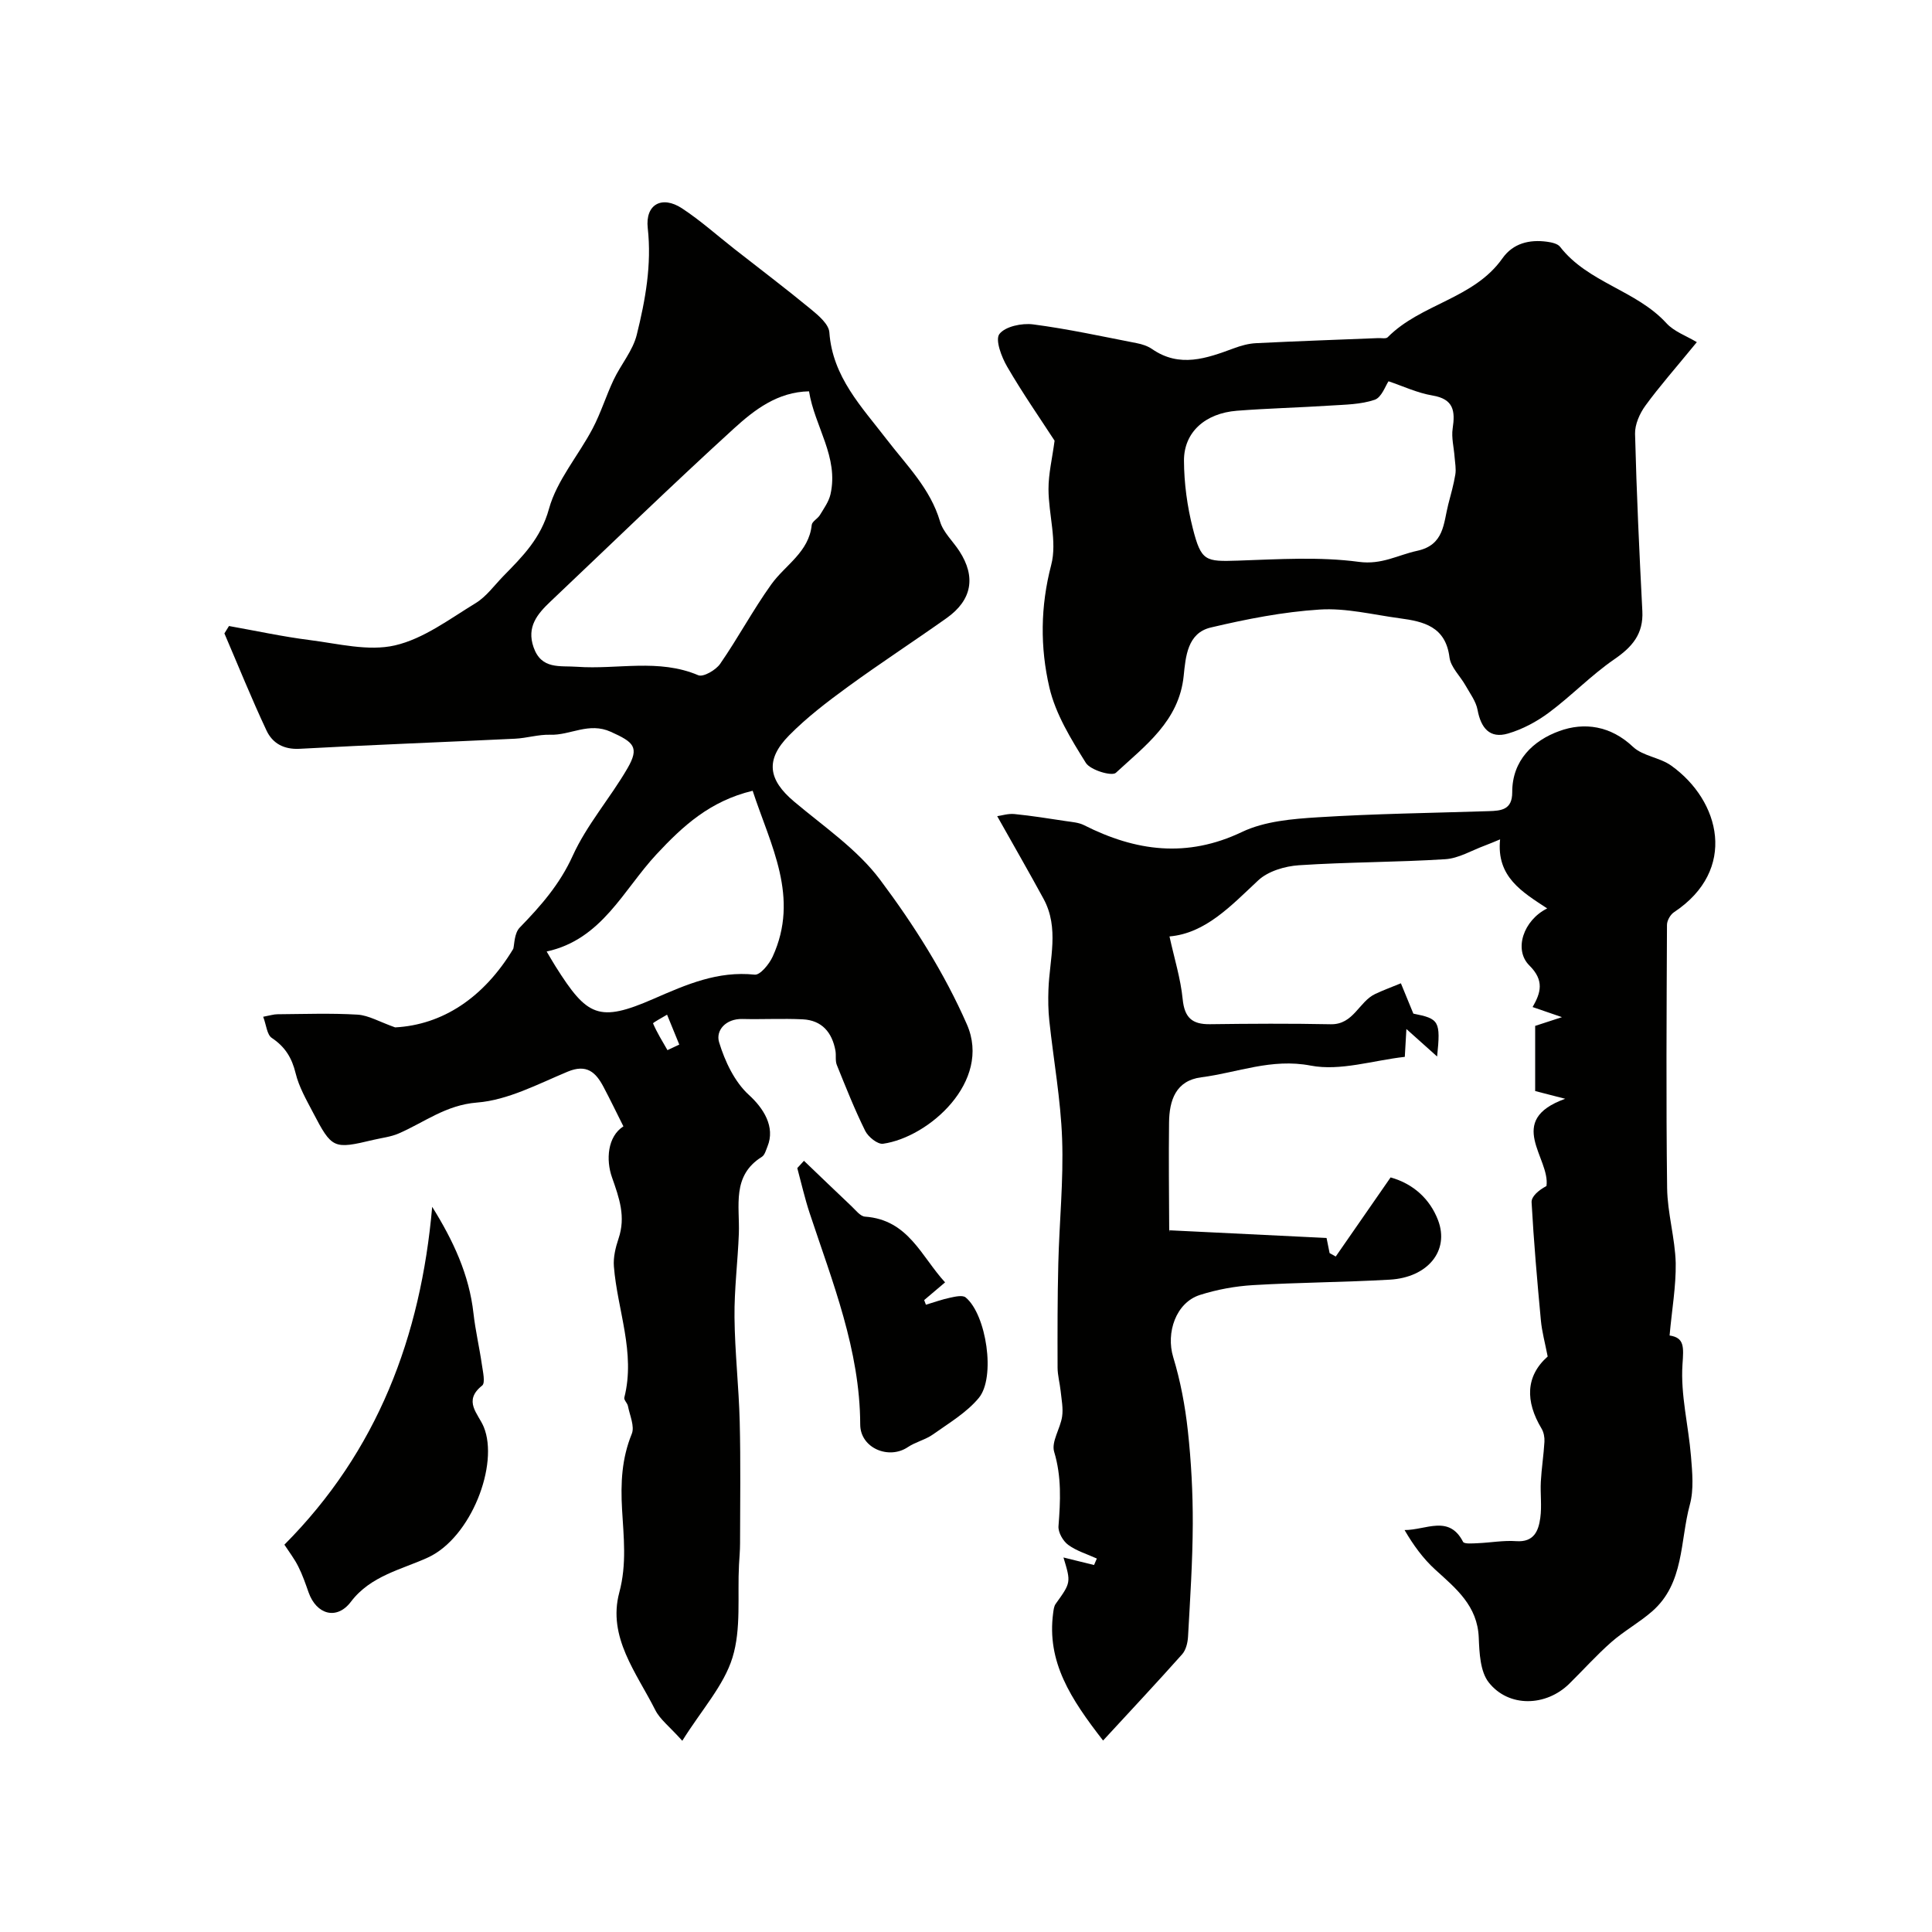 <svg enable-background="new 0 0 400 400" viewBox="0 0 400 400" xmlns="http://www.w3.org/2000/svg"><g fill="#010100"><path d="m47.41 129.61c5.57.99 11.12 2.2 16.73 2.91 5.87.74 12.12 2.37 17.63 1.1 5.94-1.37 11.32-5.47 16.71-8.75 2.21-1.35 3.85-3.66 5.71-5.57 3.98-4.07 7.79-7.83 9.47-13.95 1.63-5.91 6.08-11.01 9.03-16.61 1.71-3.24 2.79-6.8 4.36-10.11 1.5-3.17 3.98-6.03 4.79-9.34 1.78-7.19 3.11-14.47 2.27-22.06-.55-4.91 2.93-6.83 7.1-4.09 3.82 2.51 7.26 5.6 10.87 8.43 5.28 4.14 10.64 8.19 15.82 12.46 1.57 1.29 3.69 3.09 3.81 4.78.65 9.23 6.71 15.44 11.82 22.1 4.15 5.42 9.08 10.21 11.1 17.08.66 2.23 2.66 4.05 3.99 6.1 3.47 5.34 2.63 10.14-2.62 13.87-6.78 4.81-13.76 9.35-20.48 14.25-4.24 3.09-8.47 6.32-12.14 10.04-5.01 5.07-4.32 9.2 1.03 13.71 6.15 5.18 13.09 9.88 17.81 16.19 6.96 9.29 13.33 19.35 17.97 29.95 5.17 11.81-7.9 23.37-17.36 24.7-1.12.16-3.07-1.41-3.69-2.65-2.2-4.44-4.03-9.07-5.89-13.67-.35-.88-.11-1.98-.28-2.95-.69-3.78-2.8-6.29-6.77-6.49-4.16-.2-8.33.03-12.5-.07-3.44-.08-5.56 2.37-4.82 4.81 1.2 3.95 3.21 8.22 6.18 10.92 3 2.73 5.5 6.6 3.84 10.66-.31.75-.56 1.76-1.15 2.14-6.31 3.93-4.57 10.18-4.78 15.92-.22 5.77-.96 11.54-.9 17.3.07 7.22.9 14.43 1.08 21.65.21 8.39.08 16.78.07 25.17 0 1.49-.14 2.98-.22 4.46-.34 6.43.49 13.23-1.35 19.19-1.79 5.79-6.33 10.73-10.39 17.22-2.65-2.96-4.62-4.42-5.6-6.38-3.87-7.69-9.92-15.09-7.44-24.33 1.58-5.88.89-11.55.57-17.2-.31-5.48-.07-10.52 2.01-15.63.64-1.56-.42-3.83-.79-5.76-.12-.62-.88-1.27-.75-1.76 2.36-9.31-1.44-18.1-2.16-27.14-.15-1.89.34-3.93.96-5.77 1.53-4.53.17-8.35-1.36-12.7-1.26-3.57-.95-8.42 2.37-10.54-1.47-2.92-2.74-5.57-4.12-8.17-1.6-3.03-3.48-4.8-7.43-3.15-6.12 2.55-12.36 5.89-18.75 6.39-6.48.51-10.92 4.11-16.24 6.41-1.62.7-3.46.9-5.2 1.31-8.3 1.98-8.59 1.89-12.57-5.74-1.36-2.6-2.87-5.23-3.55-8.03-.78-3.21-2.18-5.49-4.94-7.33-1.01-.67-1.13-2.68-1.78-4.38 1.4-.26 2.18-.52 2.95-.52 5.53-.04 11.07-.25 16.58.08 2.29.14 4.51 1.48 7.79 2.64 9.76-.52 18.33-6.09 24.46-16.27.24-.88.19-3.22 1.34-4.4 4.34-4.47 8.27-8.93 10.95-14.83 2.91-6.43 7.76-11.95 11.34-18.12 2.56-4.41 1.29-5.44-3.42-7.57-4.59-2.08-8.37.74-12.55.6-2.41-.08-4.85.7-7.28.82-14.87.72-29.74 1.27-44.6 2.09-3.34.18-5.65-1.17-6.88-3.8-3.1-6.6-5.83-13.38-8.71-20.09.3-.48.63-1.01.95-1.53zm120.09-48.59c-6.5.12-11.29 3.82-15.54 7.69-12.86 11.72-25.34 23.85-37.98 35.82-2.74 2.59-4.98 5.26-3.51 9.48 1.63 4.66 5.43 3.78 9.02 4.04 8.34.6 16.86-1.75 25.08 1.75 1.03.44 3.64-1.07 4.53-2.36 3.71-5.36 6.79-11.15 10.58-16.44 2.89-4.04 7.79-6.65 8.38-12.32.08-.73 1.23-1.28 1.69-2.04.83-1.38 1.84-2.77 2.19-4.29 1.76-7.72-3.28-14.04-4.44-21.33zm-11.67 82.7c-8.83 2.12-14.45 7.29-19.91 13.15-6.88 7.38-11.29 17.64-22.74 20.13.71 1.19 1.25 2.15 1.84 3.08 6.54 10.38 8.94 11.67 20.29 6.72 6.85-2.99 13.28-5.81 20.95-5.01 1.12.12 2.99-2.17 3.7-3.71 5.66-12.33-.43-23.06-4.13-34.36zm-17.64 53.7c.82-.38 1.63-.77 2.45-1.15-.84-2.06-1.68-4.12-2.53-6.19-1.02.62-2.97 1.65-2.9 1.81.82 1.92 1.94 3.71 2.98 5.53z"/><path d="m345.67 276.5c3.1.46 2.92 2.39 2.67 6-.42 6.26 1.24 12.64 1.76 19 .27 3.33.62 6.9-.24 10.04-2.05 7.54-1.12 16.26-7.82 22.09-2.65 2.31-5.8 4.04-8.44 6.36-3.06 2.69-5.79 5.75-8.7 8.61-4.8 4.73-12.54 4.97-16.67-.27-1.78-2.26-1.94-6.12-2.07-9.28-.26-6.59-4.69-10.15-8.99-14.06-2.52-2.29-4.57-5.11-6.37-8.21 4.45.01 9.2-3.23 12.11 2.44.25.49 2.01.32 3.06.28 2.65-.11 5.32-.61 7.94-.42 3.68.26 4.62-2.12 4.99-4.81.34-2.45-.02-5 .11-7.49.15-2.77.59-5.52.75-8.29.05-.9-.14-1.96-.6-2.72-3.39-5.65-3.31-10.87 1.27-14.92-.56-2.88-1.2-5.18-1.41-7.51-.76-8.12-1.47-16.26-1.92-24.4-.07-1.19 1.35-2.46 3.08-3.39.82-5.76-8.65-13.55 3.88-18.06-1.8-.46-3.6-.92-6.22-1.6 0-3.85 0-8.53 0-13.49 1.03-.34 2.69-.88 5.55-1.81-2.71-.93-4.36-1.5-6.08-2.09 1.69-2.95 2.48-5.49-.68-8.62-3.28-3.26-1.22-9.36 3.7-11.8-5.14-3.39-10.56-6.51-9.75-14.3-1.23.5-2.18.93-3.17 1.29-2.72 1-5.41 2.65-8.19 2.82-10.08.64-20.21.58-30.29 1.25-2.91.19-6.4 1.23-8.44 3.14-5.67 5.3-10.91 10.95-18.36 11.6 1 4.56 2.31 8.73 2.73 12.99.38 3.83 1.96 5.23 5.65 5.18 8.33-.11 16.67-.16 25 .01 4.74.1 5.83-4.69 9.23-6.28 1.73-.81 3.53-1.47 5.3-2.2.77 1.88 1.54 3.76 2.58 6.28 5.33 1.06 5.68 1.51 4.92 8.88-2.3-2.06-4.12-3.69-6.36-5.69-.13 2.24-.22 3.84-.33 5.76-6.56.73-13.35 2.99-19.49 1.81-8.14-1.56-15.14 1.46-22.63 2.42-5.31.68-6.64 4.78-6.69 9.37-.09 7.35-.01 14.7.03 22.05 0 .45.27.9.07.26 10.98.54 21.49 1.05 32.51 1.59.17.87.4 2 .63 3.13.42.24.85.47 1.27.71 3.71-5.36 7.43-10.71 11.36-16.38 4.74 1.33 8.15 4.49 9.82 8.85 2.42 6.35-2.15 11.87-9.99 12.32-9.42.54-18.88.57-28.3 1.13-3.7.22-7.46.91-10.99 2.03-4.99 1.58-7.09 7.82-5.55 12.88 1.5 4.93 2.47 10.1 3.03 15.23.7 6.39 1.04 12.86 1.02 19.29-.03 7.79-.55 15.57-.98 23.35-.07 1.25-.43 2.76-1.22 3.65-5.21 5.85-10.57 11.57-16.37 17.86-6.7-8.63-11.7-16.28-10.33-26.44.09-.64.16-1.37.52-1.86 3.17-4.42 3.18-4.41 1.61-9.6 2.2.54 4.26 1.05 6.33 1.56.19-.45.39-.89.58-1.34-2-.92-4.2-1.56-5.94-2.84-1.07-.79-2.1-2.59-2-3.86.4-5.2.66-10.23-.9-15.41-.62-2.06 1.28-4.8 1.65-7.29.25-1.7-.12-3.5-.3-5.25-.17-1.63-.63-3.25-.64-4.87-.02-7.18-.03-14.37.15-21.55.21-8.6 1.1-17.22.79-25.8-.29-8.18-1.78-16.31-2.65-24.47-.23-2.14-.26-4.32-.18-6.47.22-6.3 2.29-12.71-1.02-18.79-3.01-5.53-6.15-10.99-9.59-17.1.9-.12 2.26-.57 3.57-.44 3.56.35 7.11.93 10.65 1.46 1.27.19 2.64.28 3.75.84 10.7 5.41 21.3 6.85 32.71 1.41 4.68-2.23 10.42-2.71 15.73-3.04 11.76-.74 23.56-.89 35.34-1.27 2.61-.08 4.89-.27 4.88-3.91-.02-6.62 4.35-10.71 9.74-12.67 5.2-1.9 10.66-1.09 15.26 3.26 2.03 1.92 5.53 2.19 7.9 3.88 10.22 7.28 13.79 21.62.6 30.36-.76.5-1.46 1.73-1.46 2.63-.08 18.17-.2 36.33.03 54.5.07 5.18 1.64 10.33 1.78 15.52.07 4.84-.8 9.7-1.27 14.99z"/><path d="m218.34 91.24c-3.02-4.65-6.64-9.85-9.81-15.31-1.18-2.02-2.53-5.59-1.61-6.78 1.21-1.57 4.66-2.29 6.97-1.99 7.21.94 14.33 2.5 21.47 3.89 1.1.21 2.26.59 3.17 1.22 5.7 3.94 11.27 1.93 16.9-.15 1.48-.55 3.07-1 4.64-1.07 8.42-.42 16.85-.71 25.28-1.05.66-.03 1.6.18 1.95-.17 6.88-6.96 17.84-7.94 23.76-16.34 2.21-3.13 5.58-3.94 9.25-3.44.94.13 2.17.39 2.68 1.04 5.78 7.45 15.77 8.99 22.02 15.82 1.61 1.76 4.17 2.64 6.3 3.93-4.51 5.51-7.77 9.19-10.65 13.15-1.18 1.62-2.18 3.87-2.14 5.81.31 12.25.88 24.49 1.51 36.72.24 4.73-2.08 7.42-5.81 9.98-4.77 3.28-8.85 7.55-13.51 11.02-2.52 1.88-5.48 3.47-8.49 4.35-3.81 1.12-5.62-1.18-6.31-4.91-.33-1.77-1.57-3.4-2.49-5.04-1.1-1.96-3.06-3.77-3.32-5.82-.8-6.38-5.34-7.43-10.3-8.09-5.52-.74-11.1-2.16-16.56-1.81-7.58.48-15.15 1.97-22.56 3.72-4.83 1.14-5.2 6-5.61 10-.95 9.37-7.97 14.46-14.04 20.08-.83.77-5.29-.56-6.22-2.06-3.06-4.9-6.27-10.1-7.55-15.62-1.92-8.28-1.87-16.75.38-25.35 1.27-4.85-.55-10.44-.56-15.7-.01-3.16.77-6.34 1.26-10.03zm69.14-12.3c-.63.9-1.42 3.34-2.87 3.83-2.88.98-6.12 1-9.22 1.2-6.43.42-12.87.57-19.29 1.07-6.56.51-10.99 4.43-10.97 10.33.02 4.69.67 9.48 1.83 14.03 1.74 6.83 2.61 6.89 9.36 6.67 8.35-.28 16.83-.84 25.04.26 4.74.63 8.06-1.43 12.05-2.29 5.62-1.21 5.43-5.68 6.44-9.62.53-2.05 1.12-4.09 1.46-6.18.19-1.16-.06-2.39-.15-3.59-.14-1.99-.69-4.03-.4-5.95.54-3.6.22-6.07-4.15-6.81-3.17-.53-6.18-1.96-9.13-2.95z"/><path d="m58.88 319.81c19.27-19.36 28.24-43.07 30.6-69.95 4.39 7.04 7.66 14.07 8.55 22.07.4 3.56 1.23 7.06 1.74 10.61.21 1.46.75 3.78.05 4.33-4.03 3.19-.8 5.82.33 8.55 3.2 7.74-2.59 22.91-11.54 27.04-5.32 2.46-11.86 3.74-15.96 9.17-2.93 3.87-7.14 2.64-8.76-1.94-.64-1.81-1.26-3.64-2.13-5.35-.78-1.58-1.88-3-2.88-4.53z"/><path d="m166.45 240.33c3.28 3.14 6.56 6.3 9.86 9.42.86.81 1.8 2.07 2.77 2.14 9.01.64 11.65 8.25 16.59 13.61-1.92 1.63-3.13 2.65-4.33 3.67l.36.96c1.66-.5 3.3-1.09 4.99-1.45 1.06-.23 2.6-.59 3.24-.06 4.28 3.52 6.27 16.55 2.71 20.82-2.53 3.04-6.17 5.19-9.46 7.53-1.57 1.12-3.61 1.56-5.22 2.64-3.95 2.66-9.84.2-9.86-4.67-.05-15.46-5.74-29.48-10.47-43.78-1.01-3.05-1.72-6.21-2.56-9.32.46-.49.92-1 1.38-1.51z"/></g></svg>